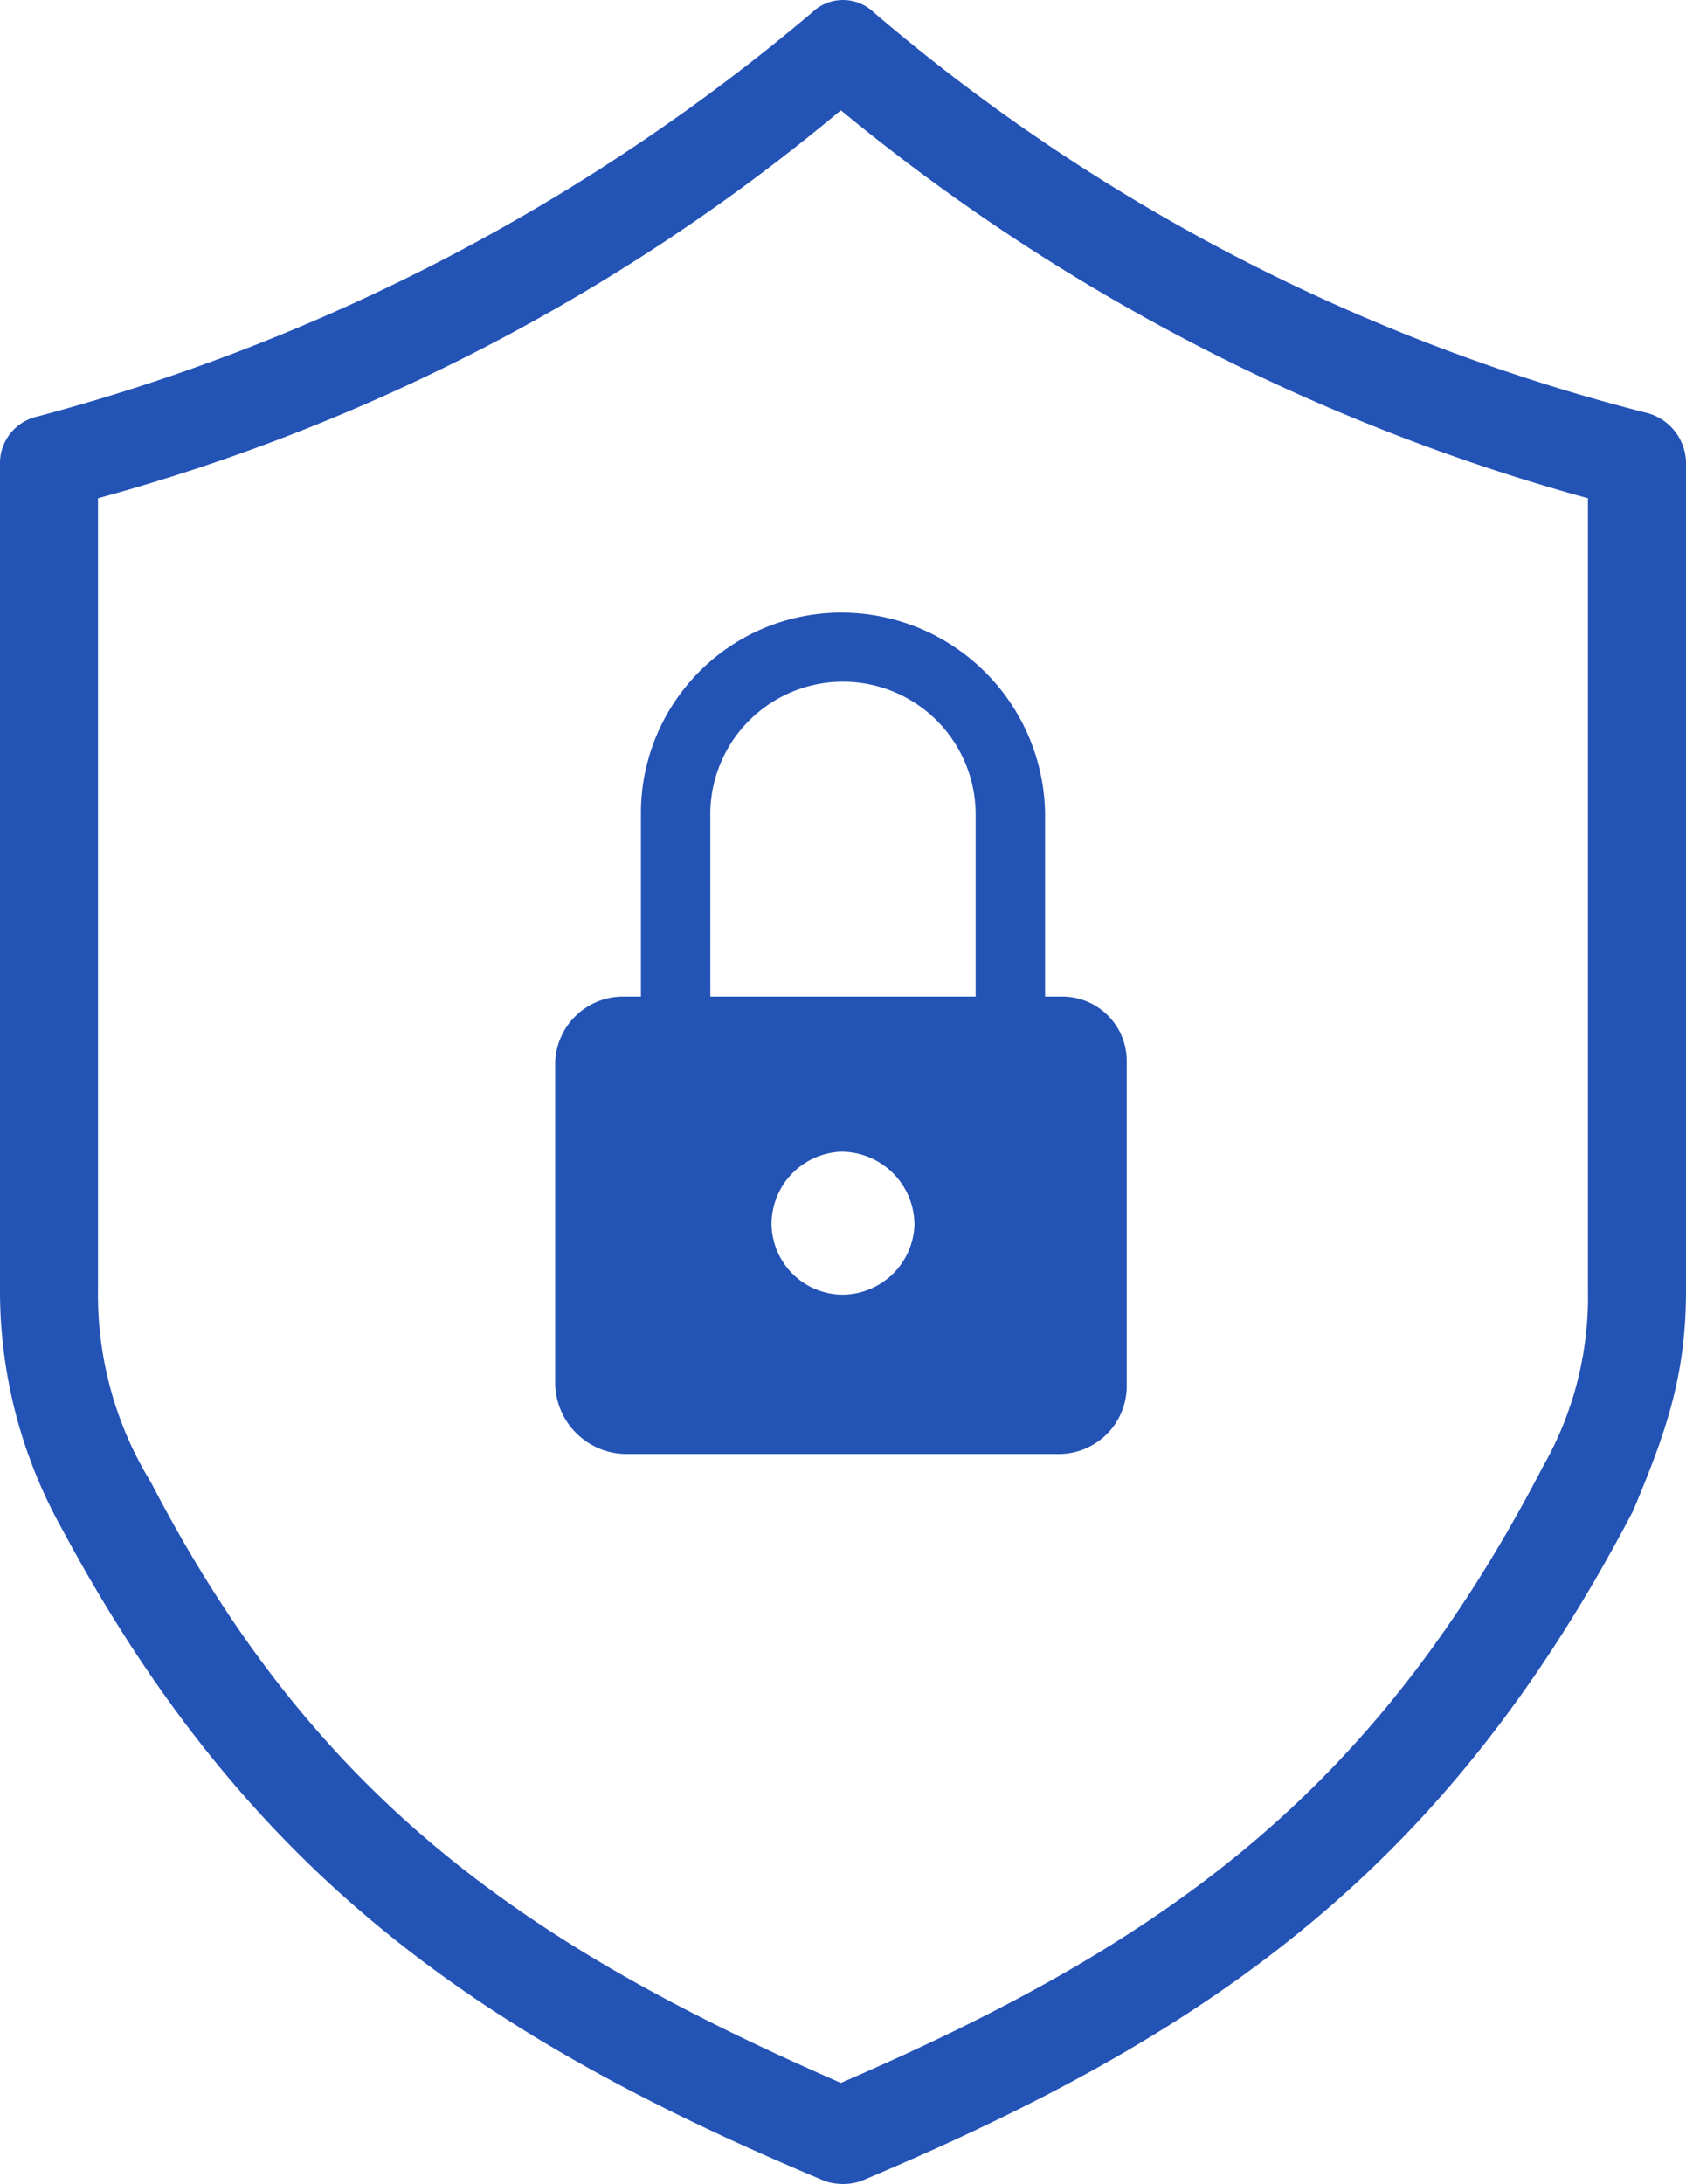 <svg id="secure-exchange" xmlns="http://www.w3.org/2000/svg" width="79" height="102.289" viewBox="0 0 79 102.289">
  <path id="Path_938" data-name="Path 938" d="M39.4,5.165A92.075,92.075,0,0,1,4.591,23.337V60.446a16.8,16.8,0,0,0,2.487,8.99C14.729,84.165,24.484,91.051,39.4,97.554,54.9,90.86,64.462,83.782,72.305,68.671a15.987,15.987,0,0,0,2.1-8.225V23.337A94.305,94.305,0,0,1,39.4,5.165ZM38.065.574a2.08,2.08,0,0,1,2.869,0A89.686,89.686,0,0,0,77.087,19.32,2.46,2.46,0,0,1,79,21.615V60.446c0,4.017-.956,6.695-2.487,10.329-8.608,16.45-19.32,24.293-36.153,31.37a2.654,2.654,0,0,1-1.722,0C22.189,95.259,11.477,87.608,2.869,71.54A22.838,22.838,0,0,1,0,60.446V21.615a2.241,2.241,0,0,1,1.722-2.1A93.282,93.282,0,0,0,38.065.574Z" fill="#2453b6"/>
  <path id="Path_939" data-name="Path 939" d="M139.252,167.981h.765v-8.608A9.388,9.388,0,0,1,149.39,150a9.554,9.554,0,0,1,9.564,9.373v8.608h.765a3.021,3.021,0,0,1,3.061,3.061v15.111a3.187,3.187,0,0,1-3.061,3.252H139.252A3.352,3.352,0,0,1,136,186.153V171.041A3.187,3.187,0,0,1,139.252,167.981Zm4.017,0H155.7v-8.608a6.217,6.217,0,0,0-12.433,0Zm6.121,7.269a3.429,3.429,0,0,1,3.443,3.443,3.393,3.393,0,0,1-3.443,3.252,3.352,3.352,0,0,1-3.252-3.252A3.393,3.393,0,0,1,149.39,175.249Z" transform="translate(-109.985 -121.308)" fill="#2453b6" fill-rule="evenodd"/>
</svg>
